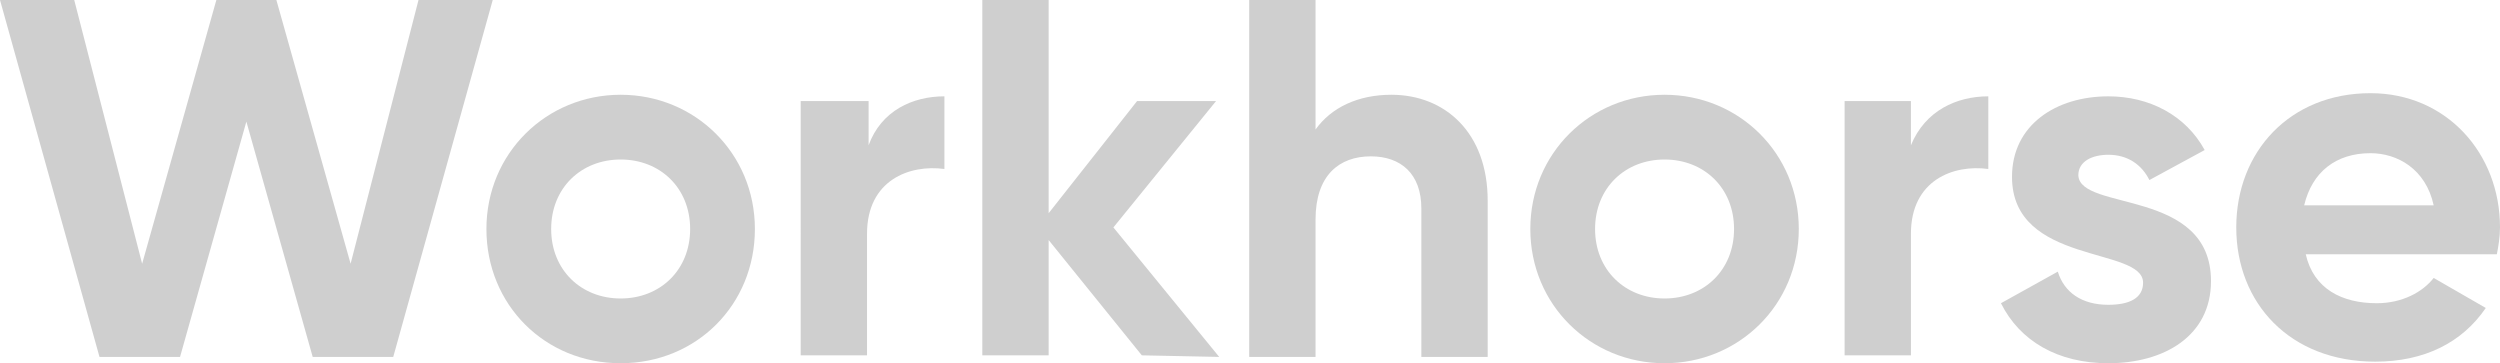 <?xml version="1.0" encoding="utf-8"?>
<!-- Generator: Adobe Illustrator 28.0.0, SVG Export Plug-In . SVG Version: 6.00 Build 0)  -->
<svg version="1.1" id="Layer_1" xmlns="http://www.w3.org/2000/svg" xmlns:xlink="http://www.w3.org/1999/xlink" x="0px" y="0px"
	 viewBox="0 0 158.3 23" style="enable-background:new 0 0 158.3 23;" xml:space="preserve">
<style type="text/css">
	.st0{fill:#CFCFCF;}
</style>
<g>
	<path class="st0" d="M0,0h4.7L9,16.7L13.7,0h3.8l4.7,16.7L26.5,0h4.7l-6.3,22.6h-5.1L15.6,7.7l-4.2,14.9H6.3L0,0z"/>
	<path class="st0" d="M30.8,14.5c0-4.8,3.8-8.5,8.5-8.5s8.5,3.7,8.5,8.5S44.1,23,39.3,23S30.8,19.3,30.8,14.5z M43.7,14.5
		c0-2.6-1.9-4.4-4.4-4.4c-2.5,0-4.4,1.8-4.4,4.4s1.9,4.4,4.4,4.4C41.8,18.9,43.7,17.1,43.7,14.5z"/>
	<path class="st0" d="M59.8,6.1v4.6c-2.2-0.3-4.9,0.7-4.9,4.1v7.7h-4.2V6.4H55v2.8C55.8,7,57.8,6.1,59.8,6.1z"/>
	<path class="st0" d="M72.3,22.5l-5.9-7.3v7.3h-4.2V0h4.2v13.5L72,6.4h5l-6.5,8l6.7,8.2L72.3,22.5L72.3,22.5z"/>
	<path class="st0" d="M94.2,12.7v9.9h-4.2v-9.4c0-2.2-1.3-3.3-3.2-3.3c-2,0-3.5,1.2-3.5,4v8.7h-4.2V0h4.2v8.2C84.3,6.8,86,6,88.1,6
		C91.5,6,94.2,8.4,94.2,12.7z"/>
	<path class="st0" d="M96.9,14.5c0-4.8,3.8-8.5,8.5-8.5s8.5,3.7,8.5,8.5s-3.8,8.5-8.5,8.5C100.7,23,96.9,19.3,96.9,14.5z
		 M109.8,14.5c0-2.6-1.9-4.4-4.4-4.4c-2.5,0-4.4,1.8-4.4,4.4s1.9,4.4,4.4,4.4C107.9,18.9,109.8,17.1,109.8,14.5z"/>
	<path class="st0" d="M125.9,6.1v4.6c-2.2-0.3-4.9,0.7-4.9,4.1v7.7h-4.2V6.4h4.2v2.8C121.9,7,123.9,6.1,125.9,6.1z"/>
	<path class="st0" d="M140,17.8c0,3.5-3,5.2-6.5,5.2c-3.2,0-5.6-1.4-6.8-3.8l3.6-2c0.4,1.3,1.5,2.1,3.2,2.1c1.3,0,2.2-0.4,2.2-1.4
		c0-2.3-8.3-1.1-8.3-6.7c0-3.3,2.8-5.1,6.1-5.1c2.6,0,4.9,1.2,6.1,3.4l-3.5,1.9c-0.5-1-1.4-1.6-2.6-1.6c-1,0-1.9,0.4-1.9,1.3
		C131.7,13.4,140,11.9,140,17.8z"/>
	<path class="st0" d="M150.5,19.2c1.6,0,2.9-0.7,3.6-1.6l3.3,1.9c-1.5,2.2-3.9,3.4-7,3.4c-5.4,0-8.8-3.7-8.8-8.5s3.4-8.5,8.5-8.5
		c4.8,0,8.2,3.8,8.2,8.5c0,0.6-0.1,1.2-0.2,1.7H146C146.5,18.3,148.3,19.2,150.5,19.2z M154.1,13c-0.5-2.3-2.3-3.3-4-3.3
		c-2.2,0-3.7,1.2-4.2,3.3H154.1z"/>
</g>
</svg>
